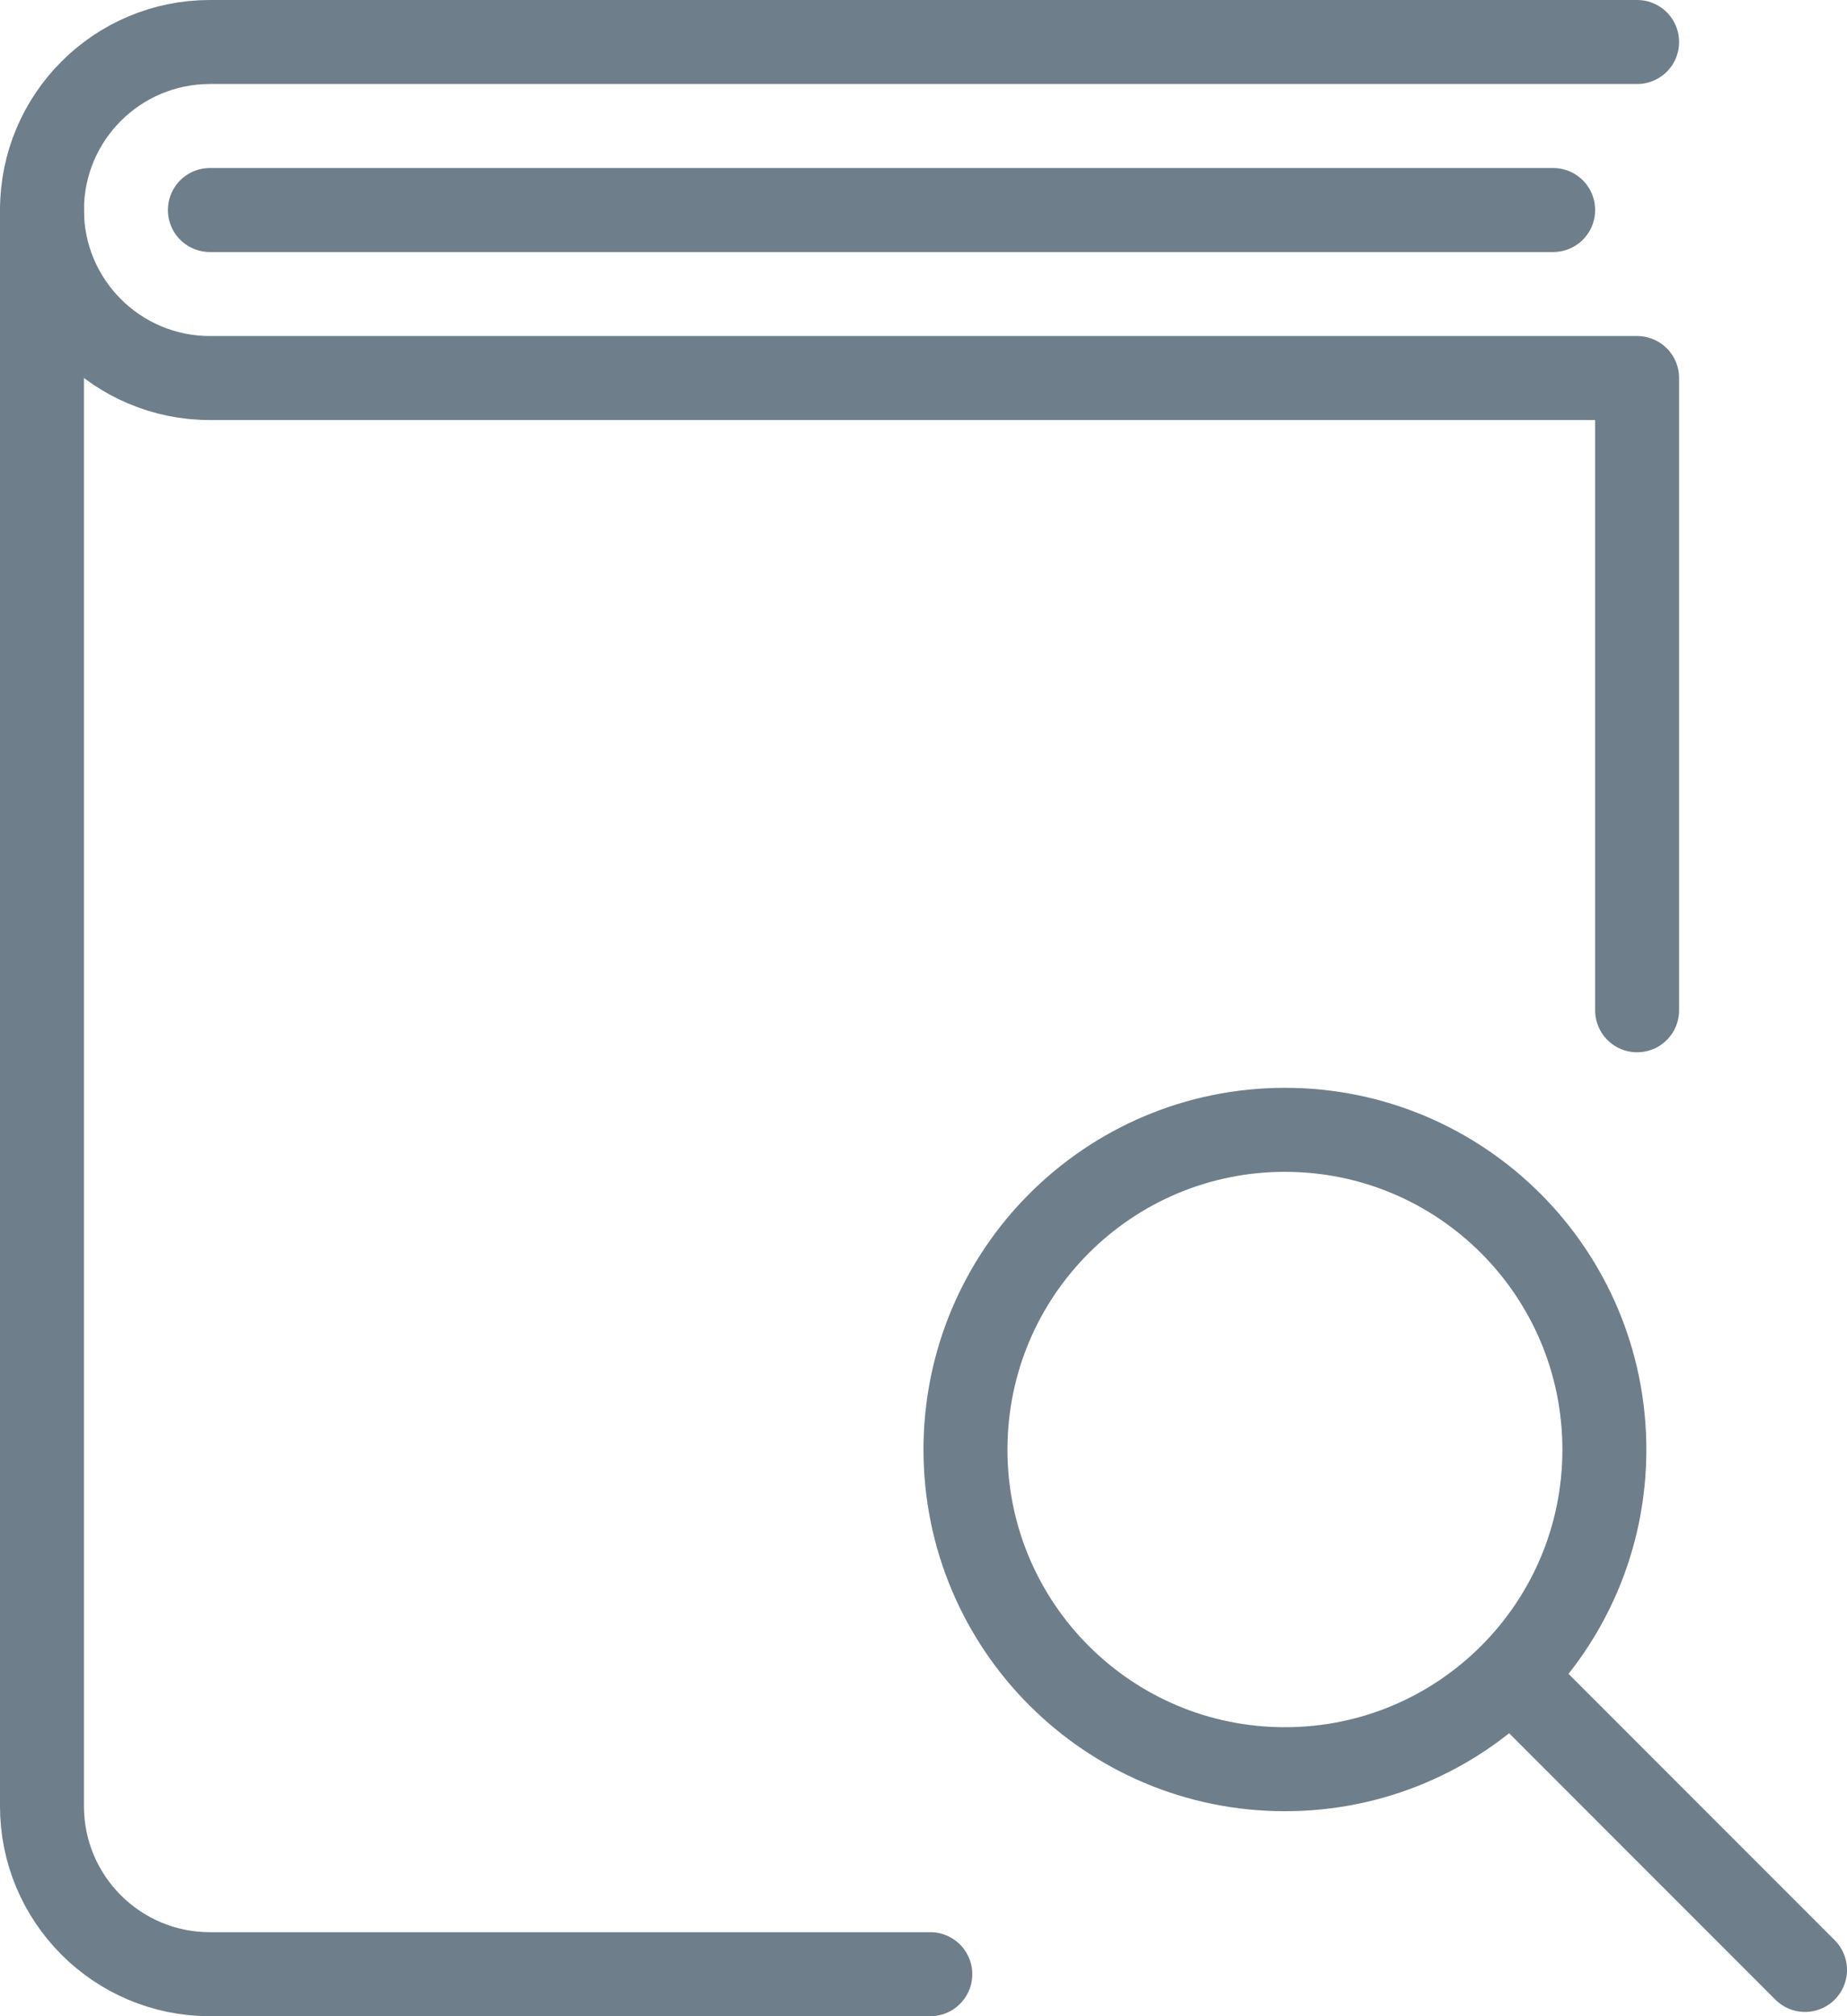 <?xml version="1.0" encoding="UTF-8"?>
<svg width="22px" height="24px" viewBox="0 0 22 24" version="1.1" xmlns="http://www.w3.org/2000/svg" xmlns:xlink="http://www.w3.org/1999/xlink">
    <!-- Generator: Sketch 51.3 (57544) - http://www.bohemiancoding.com/sketch -->
    <title>request info</title>
    <desc>Created with Sketch.</desc>
    <defs></defs>
    <g id="request-info" stroke="none" stroke-width="1" fill="none" fill-rule="evenodd" stroke-linecap="round" stroke-linejoin="round">
        <g id="Group" stroke="#6E7E8A">
            <path d="M11.081,23.5 L2.5,23.5 C1.395,23.5 0.5,22.604 0.5,21.5 L0.5,2.5" id="Stroke-1138"></path>
            <path d="M19.5,0.5 L2.5,0.5 C1.396,0.5 0.5,1.395 0.5,2.5 C0.5,3.604 1.396,4.5 2.5,4.5 L19.5,4.5 L19.5,12.026" id="Stroke-1139"></path>
            <path d="M2.5,2.5 L18.5,2.5" id="Stroke-1140"></path>
            <path d="M19.11,17.256 C19.11,19.358 17.406,21.06 15.305,21.06 C13.204,21.06 11.5,19.358 11.5,17.256 C11.5,15.152 13.204,13.449 15.305,13.449 C17.406,13.449 19.11,15.152 19.11,17.256 L19.11,17.256 Z" id="Stroke-1141"></path>
            <path d="M18,19.949 L21.5,23.449" id="Stroke-1142"></path>
        </g>
    </g>
</svg>
